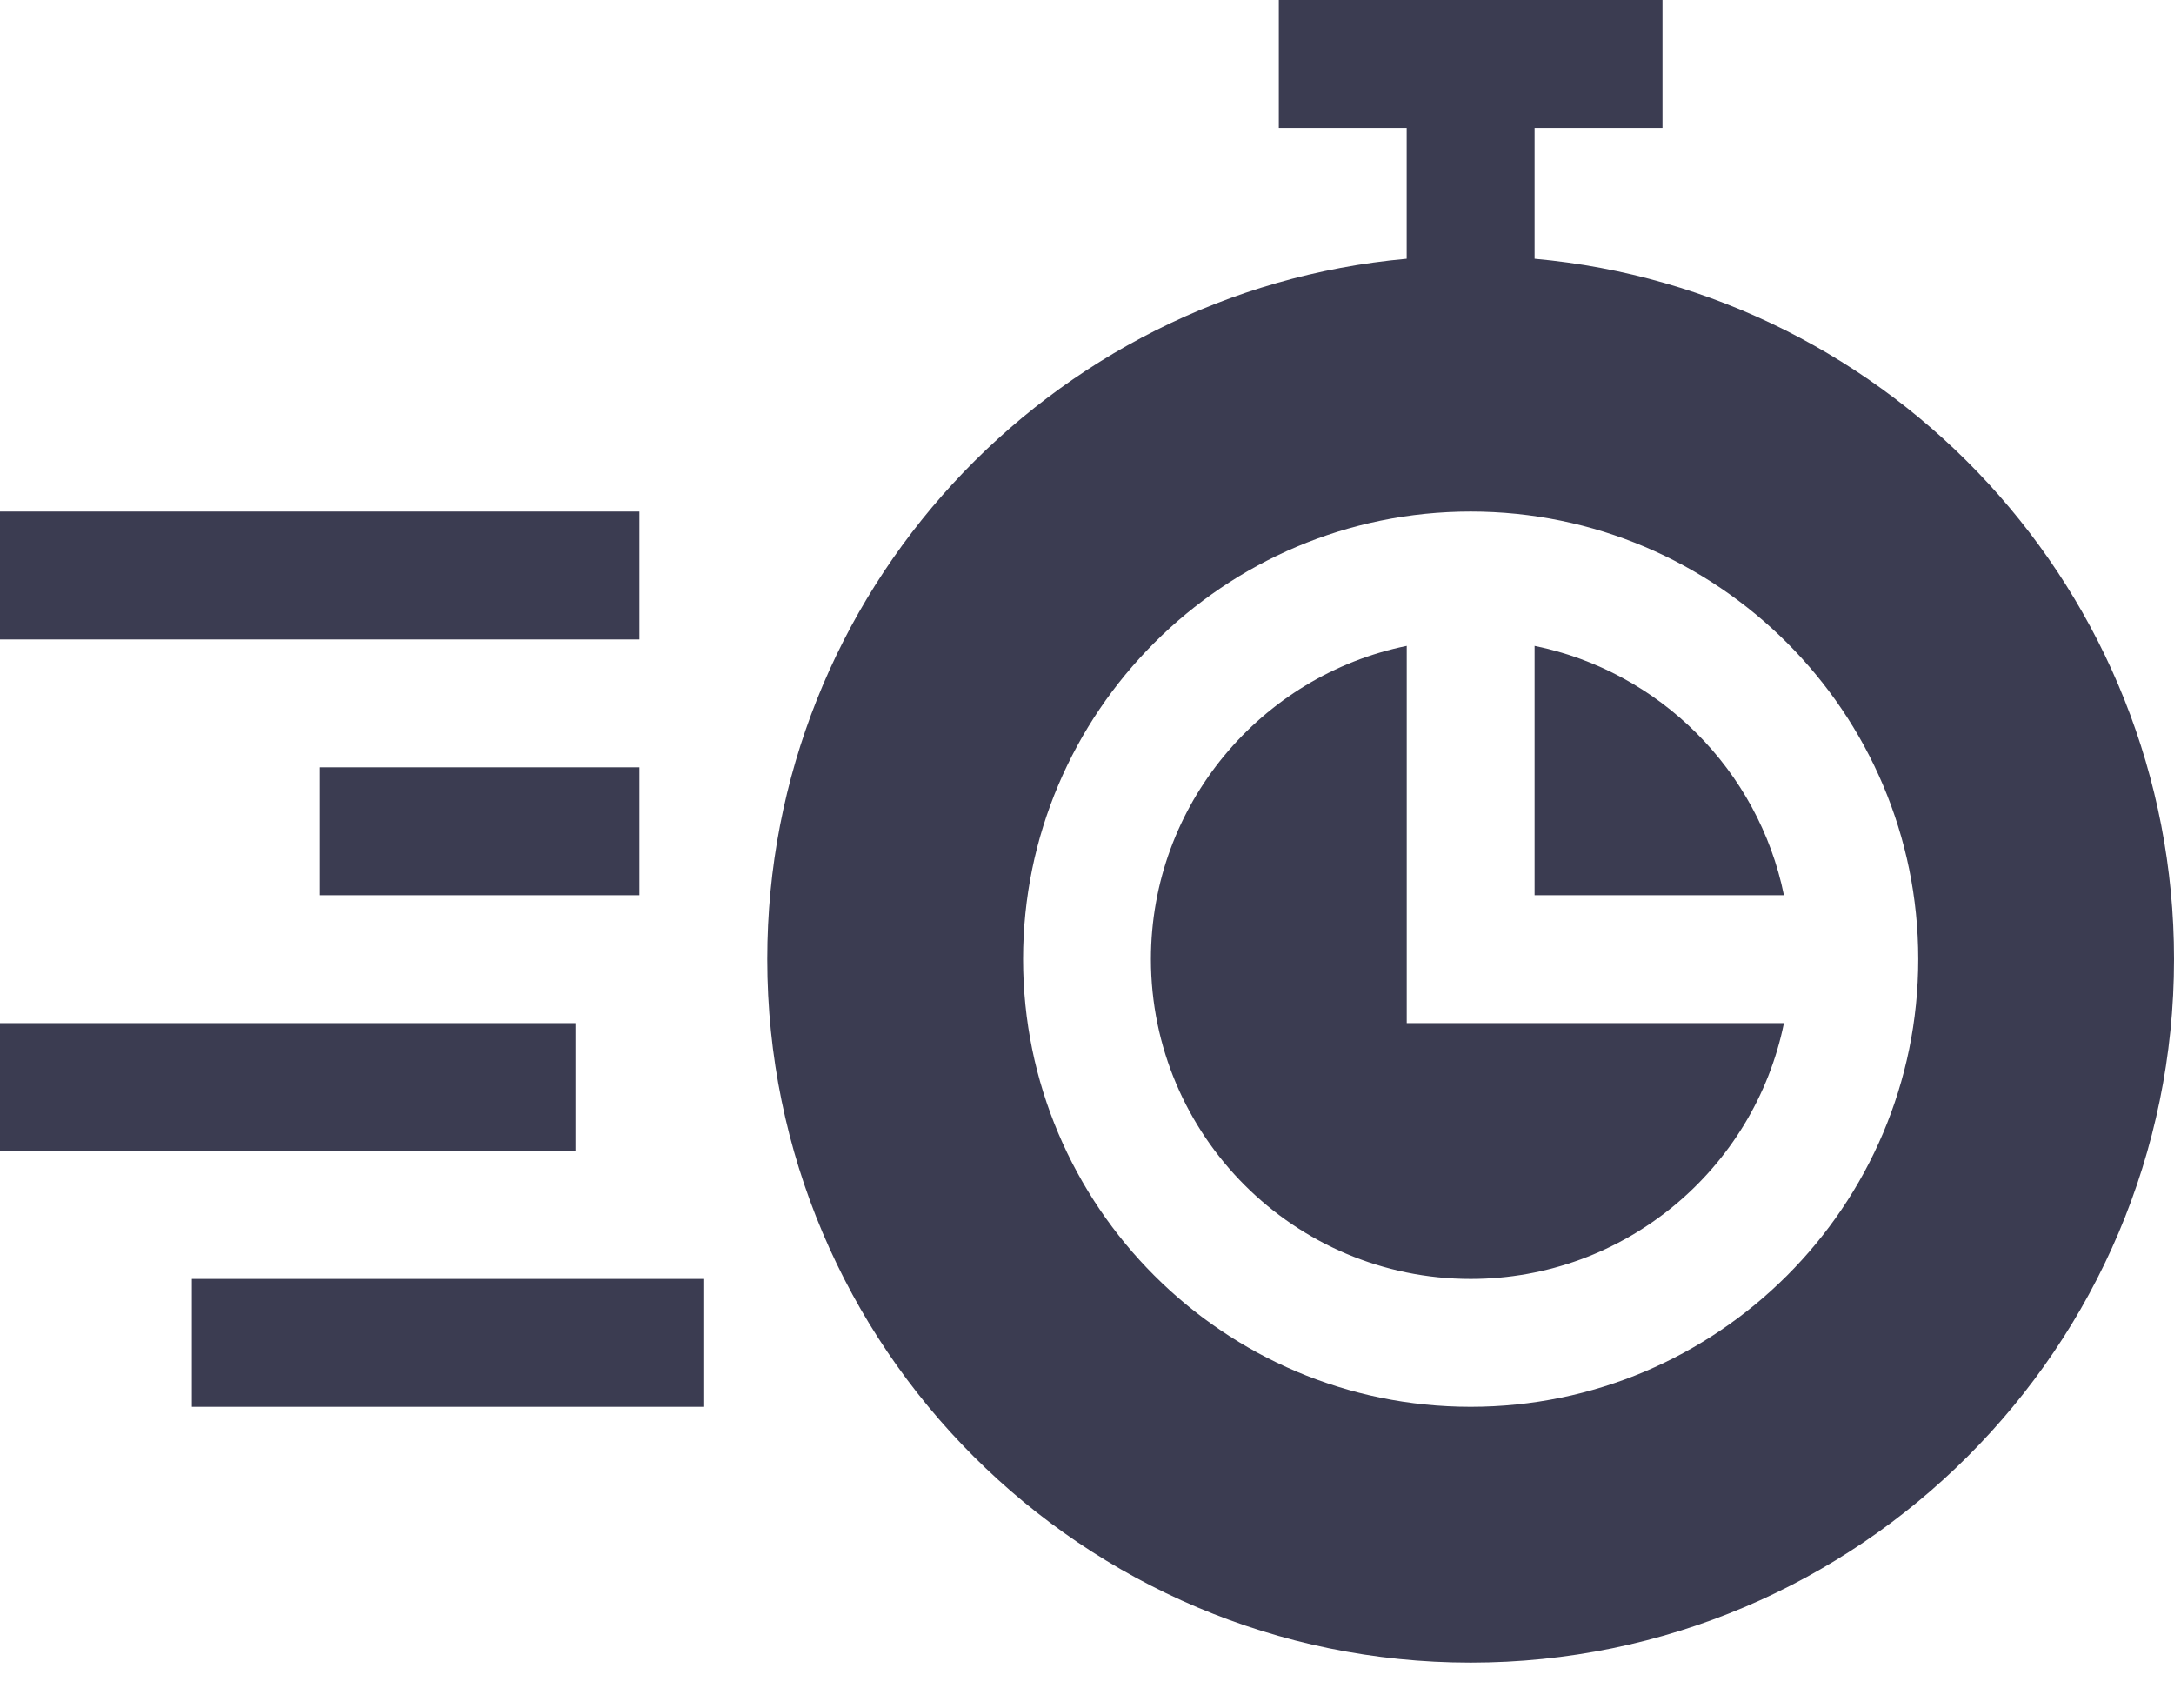 <svg width="42" height="33" viewBox="0 0 42 33" fill="none" xmlns="http://www.w3.org/2000/svg">
<path d="M0 9.882H12.353V12.353H0V9.882Z" fill="#3B3C51"/>
<path d="M3.706 24.706H13.588V27.177H3.706V24.706Z" fill="#3B3C51"/>
<path d="M6.177 14.823H12.353V17.294H6.177V14.823Z" fill="#3B3C51"/>
<path d="M0 19.765H11.118V22.235H0V19.765Z" fill="#3B3C51"/>
<path d="M29.647 12.477V17.294H34.464C33.971 14.878 32.063 12.97 29.647 12.477Z" fill="#3B3C51"/>
<path d="M27.177 12.477C24.361 13.051 22.235 15.547 22.235 18.53C22.235 21.935 25.006 24.706 28.412 24.706C31.395 24.706 33.89 22.581 34.464 19.765H27.177V12.477Z" fill="#3B3C51"/>
<path d="M29.647 4.998V2.471H32.118V0H24.706V2.471H27.176V4.998C20.261 5.624 14.823 11.453 14.823 18.529C14.823 26.022 20.919 32.118 28.412 32.118C35.904 32.118 42 26.022 42 18.529C42 11.453 36.563 5.624 29.647 4.998ZM28.412 27.177C23.644 27.177 19.765 23.297 19.765 18.529C19.765 13.761 23.644 9.882 28.412 9.882C33.18 9.882 37.059 13.761 37.059 18.529C37.059 23.297 33.18 27.177 28.412 27.177Z" fill="#3B3C51"/>
</svg>
